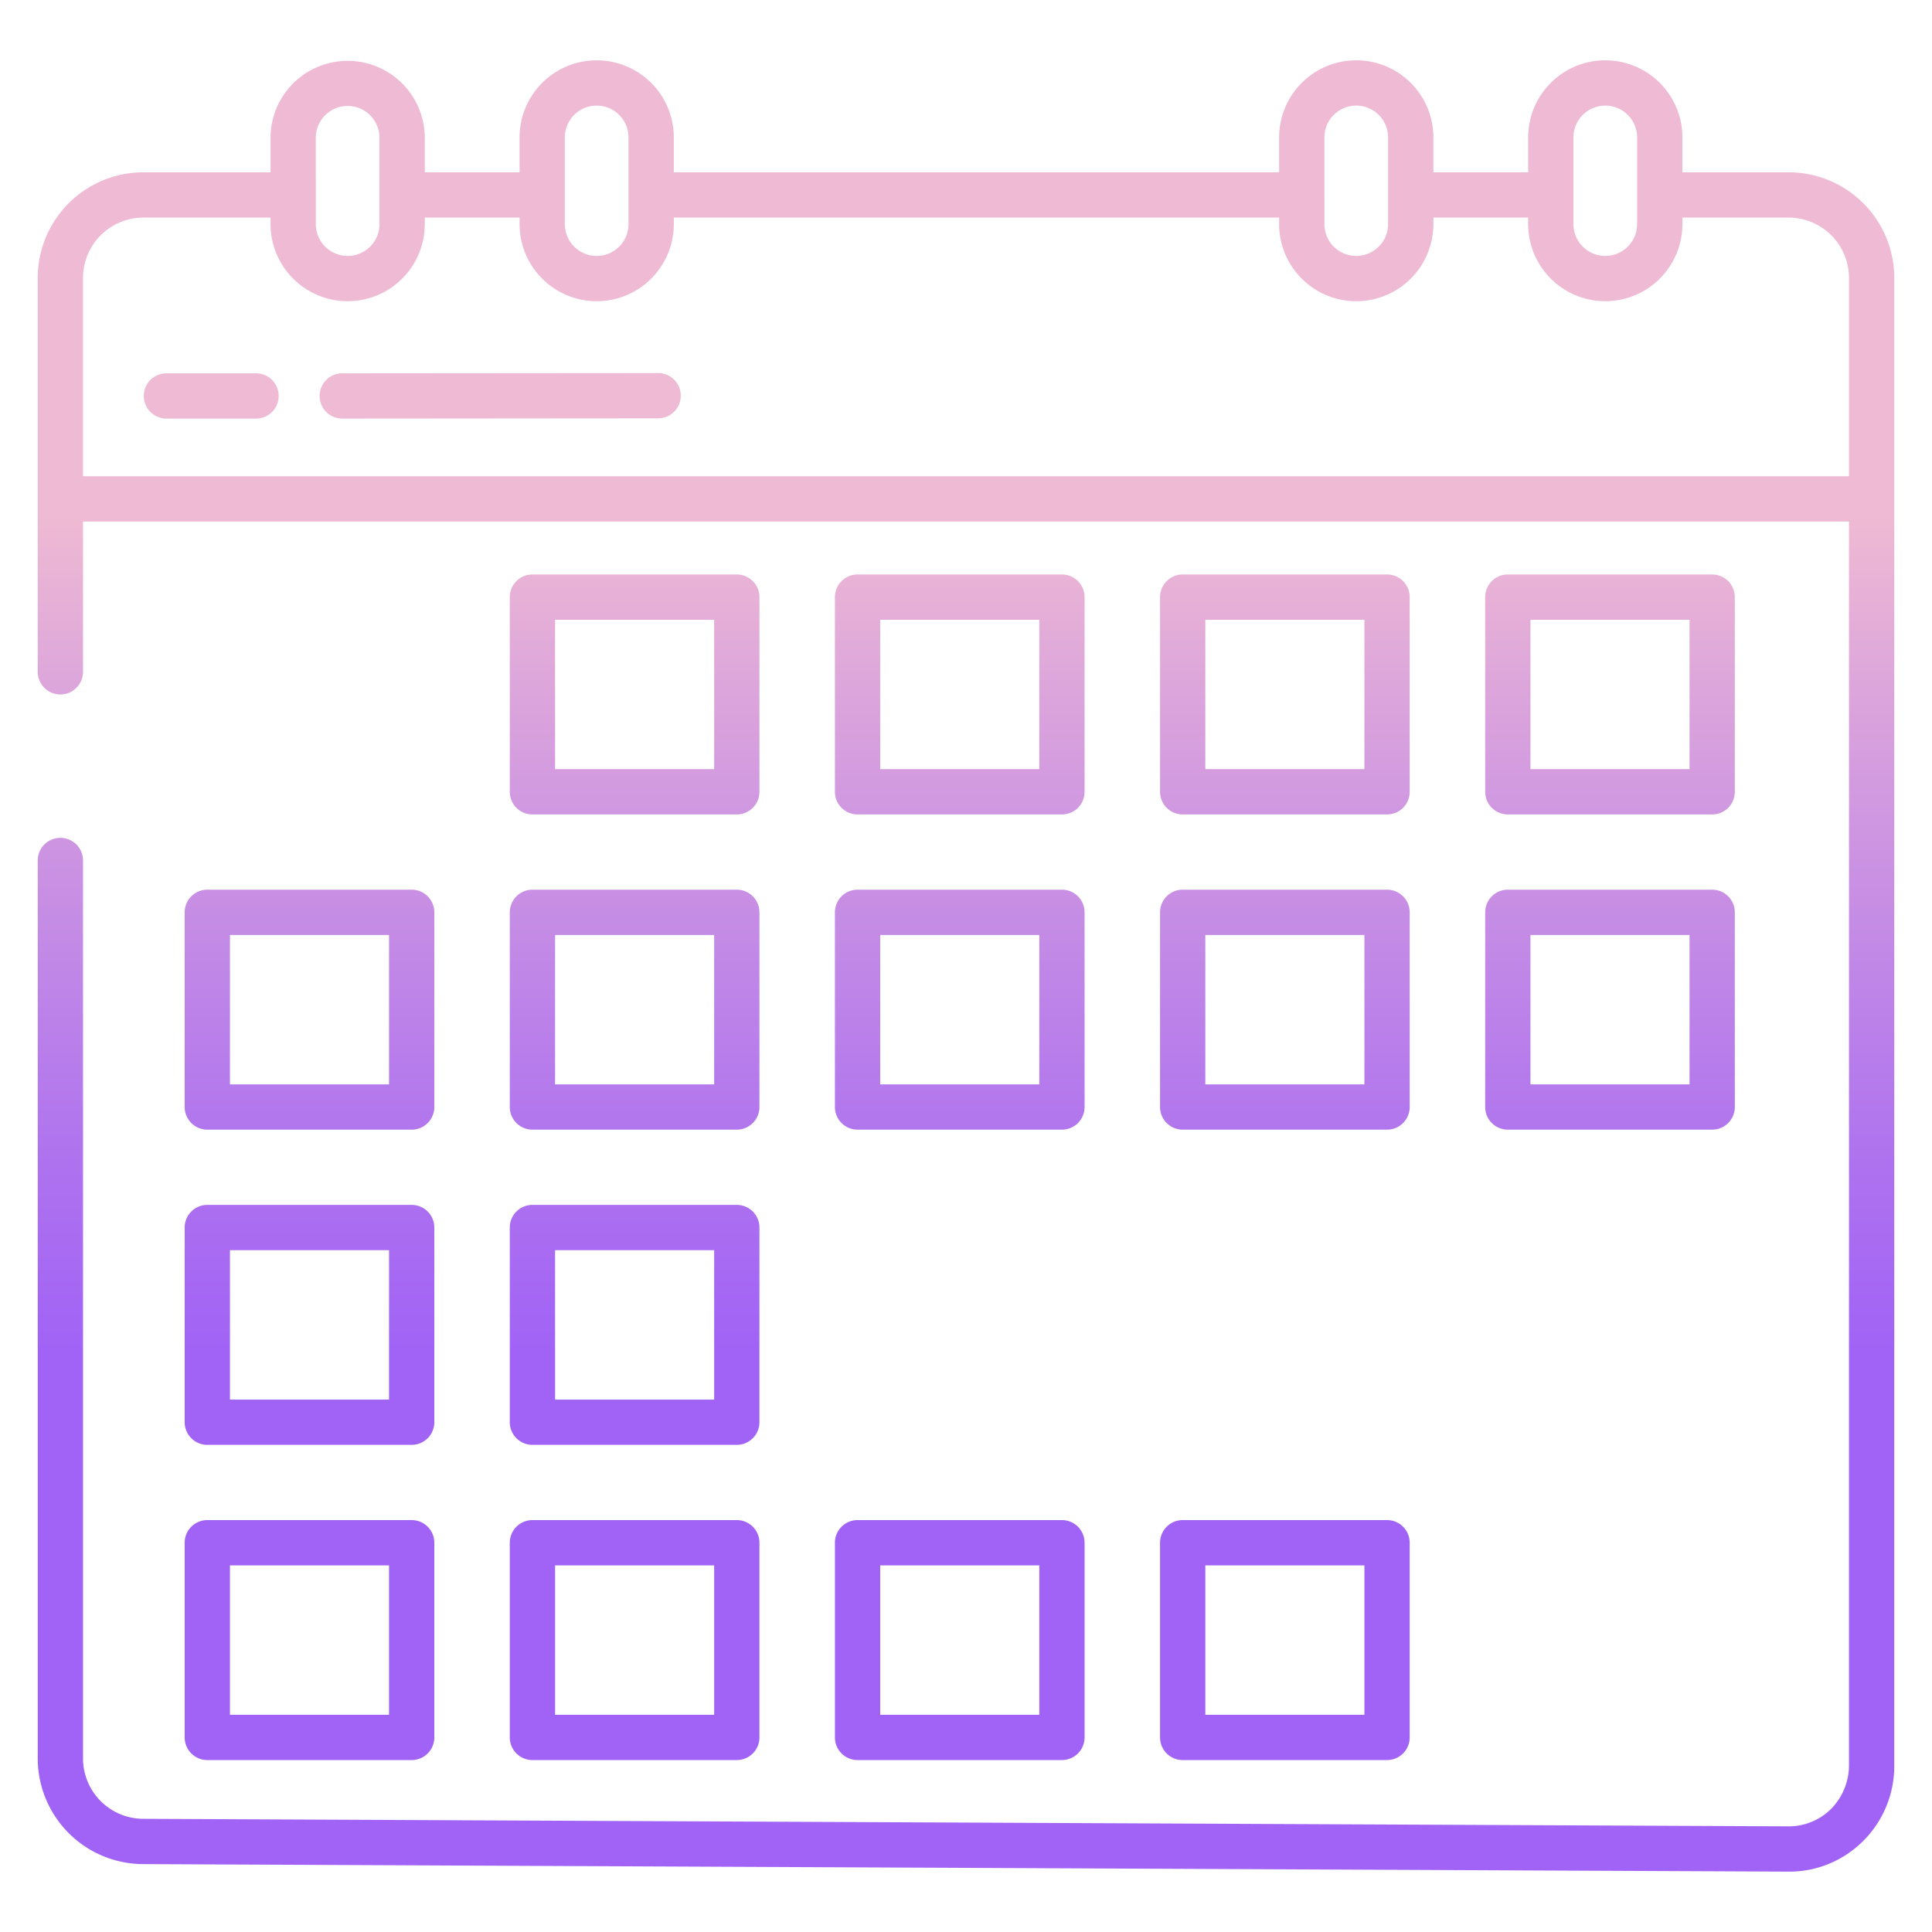 <svg id="Layer_1" height="512" viewBox="0 0 512 512" width="512" xmlns="http://www.w3.org/2000/svg" xmlns:xlink="http://www.w3.org/1999/xlink" data-name="Layer 1"><linearGradient id="linear-gradient" gradientUnits="userSpaceOnUse" x1="168.18" x2="168.18" y1="480.948" y2="97.606"><stop offset=".322" stop-color="#a163f5"/><stop offset=".466" stop-color="#b074ee"/><stop offset=".752" stop-color="#d8a1dd"/><stop offset=".898" stop-color="#efbad3"/></linearGradient><linearGradient id="linear-gradient-2" x1="254.342" x2="254.342" xlink:href="#linear-gradient" y1="480.948" y2="97.606"/><linearGradient id="linear-gradient-3" x1="340.504" x2="340.504" xlink:href="#linear-gradient" y1="480.948" y2="97.606"/><linearGradient id="linear-gradient-4" x1="426.666" x2="426.666" xlink:href="#linear-gradient" y1="480.948" y2="97.606"/><linearGradient id="linear-gradient-5" x1="82.019" x2="82.019" xlink:href="#linear-gradient" y1="480.948" y2="97.607"/><linearGradient id="linear-gradient-6" x1="168.18" x2="168.18" xlink:href="#linear-gradient" y1="480.948" y2="97.607"/><linearGradient id="linear-gradient-7" x1="254.342" x2="254.342" xlink:href="#linear-gradient" y1="480.948" y2="97.607"/><linearGradient id="linear-gradient-8" x1="340.504" x2="340.504" xlink:href="#linear-gradient" y1="480.948" y2="97.607"/><linearGradient id="linear-gradient-9" x1="426.666" x2="426.666" xlink:href="#linear-gradient" y1="480.948" y2="97.607"/><linearGradient id="linear-gradient-10" x1="82.019" x2="82.019" xlink:href="#linear-gradient" y1="480.948" y2="97.606"/><linearGradient id="linear-gradient-11" x1="168.18" x2="168.18" xlink:href="#linear-gradient" y1="480.948" y2="97.606"/><linearGradient id="linear-gradient-15" x1="82.019" x2="82.019" xlink:href="#linear-gradient" y1="480.949" y2="97.606"/><linearGradient id="linear-gradient-16" x1="168.18" x2="168.18" xlink:href="#linear-gradient" y1="480.949" y2="97.606"/><linearGradient id="linear-gradient-17" x1="254.342" x2="254.342" xlink:href="#linear-gradient" y1="480.949" y2="97.606"/><linearGradient id="linear-gradient-18" x1="340.504" x2="340.504" xlink:href="#linear-gradient" y1="480.949" y2="97.606"/><linearGradient id="linear-gradient-19" x1="132.559" x2="132.559" xlink:href="#linear-gradient" y1="480.949" y2="97.607"/><linearGradient id="linear-gradient-20" x1="55.98" x2="55.98" xlink:href="#linear-gradient" y1="480.948" y2="97.607"/><linearGradient id="linear-gradient-21" x1="256" x2="256" xlink:href="#linear-gradient" y1="480.949" y2="97.607"/><path d="m141.1 215.836h54.16a6 6 0 0 0 6-6v-51.593a6 6 0 0 0 -6-6h-54.16a6 6 0 0 0 -6 6v51.593a6 6 0 0 0 6 6zm6-51.593h42.16v39.593h-42.16z" fill="url(#linear-gradient)"/><path d="m227.263 215.836h54.159a6 6 0 0 0 6-6v-51.593a6 6 0 0 0 -6-6h-54.159a6 6 0 0 0 -6 6v51.593a6 6 0 0 0 6 6zm6-51.593h42.159v39.593h-42.159z" fill="url(#linear-gradient-2)"/><path d="m313.425 215.836h54.159a6 6 0 0 0 6-6v-51.593a6 6 0 0 0 -6-6h-54.159a6 6 0 0 0 -6 6v51.593a6 6 0 0 0 6 6zm6-51.593h42.159v39.593h-42.159z" fill="url(#linear-gradient-3)"/><path d="m399.587 215.836h54.158a6 6 0 0 0 6-6v-51.593a6 6 0 0 0 -6-6h-54.158a6 6 0 0 0 -6 6v51.593a6 6 0 0 0 6 6zm6-51.593h42.158v39.593h-42.158z" fill="url(#linear-gradient-4)"/><path d="m54.94 299.369h54.16a6 6 0 0 0 6-6v-51.594a6 6 0 0 0 -6-6h-54.16a6 6 0 0 0 -6 6v51.594a6 6 0 0 0 6 6zm6-51.594h42.16v39.594h-42.16z" fill="url(#linear-gradient-5)"/><path d="m135.1 293.369a6 6 0 0 0 6 6h54.16a6 6 0 0 0 6-6v-51.594a6 6 0 0 0 -6-6h-54.16a6 6 0 0 0 -6 6zm12-45.594h42.16v39.594h-42.16z" fill="url(#linear-gradient-6)"/><path d="m221.263 293.369a6 6 0 0 0 6 6h54.159a6 6 0 0 0 6-6v-51.594a6 6 0 0 0 -6-6h-54.159a6 6 0 0 0 -6 6zm12-45.594h42.159v39.594h-42.159z" fill="url(#linear-gradient-7)"/><path d="m307.425 293.369a6 6 0 0 0 6 6h54.159a6 6 0 0 0 6-6v-51.594a6 6 0 0 0 -6-6h-54.159a6 6 0 0 0 -6 6zm12-45.594h42.159v39.594h-42.159z" fill="url(#linear-gradient-8)"/><path d="m393.587 293.369a6 6 0 0 0 6 6h54.158a6 6 0 0 0 6-6v-51.594a6 6 0 0 0 -6-6h-54.158a6 6 0 0 0 -6 6zm12-45.594h42.158v39.594h-42.158z" fill="url(#linear-gradient-9)"/><path d="m48.94 376.9a6 6 0 0 0 6 6h54.16a6 6 0 0 0 6-6v-51.592a6 6 0 0 0 -6-6h-54.16a6 6 0 0 0 -6 6zm12-45.593h42.16v39.593h-42.16z" fill="url(#linear-gradient-10)"/><path d="m135.1 376.9a6 6 0 0 0 6 6h54.16a6 6 0 0 0 6-6v-51.592a6 6 0 0 0 -6-6h-54.16a6 6 0 0 0 -6 6zm12-45.593h42.16v39.593h-42.16z" fill="url(#linear-gradient-11)"/><path d="m221.263 376.9a6 6 0 0 0 6 6h54.159a6 6 0 0 0 6-6v-51.592a6 6 0 0 0 -6-6h-54.159a6 6 0 0 0 -6 6zm12-45.593h42.159v39.593h-42.159z" fill="url(#linear-gradient-2)"/><path d="m307.425 376.9a6 6 0 0 0 6 6h54.159a6 6 0 0 0 6-6v-51.592a6 6 0 0 0 -6-6h-54.159a6 6 0 0 0 -6 6zm12-45.593h42.159v39.593h-42.159z" fill="url(#linear-gradient-3)"/><path d="m393.587 376.9a6 6 0 0 0 6 6h54.158a6 6 0 0 0 6-6v-51.592a6 6 0 0 0 -6-6h-54.158a6 6 0 0 0 -6 6zm12-45.593h42.158v39.593h-42.158z" fill="url(#linear-gradient-4)"/><path d="m48.94 460.434a6 6 0 0 0 6 6h54.16a6 6 0 0 0 6-6v-51.594a6 6 0 0 0 -6-6h-54.16a6 6 0 0 0 -6 6zm12-45.594h42.16v39.594h-42.16z" fill="url(#linear-gradient-15)"/><path d="m135.1 460.434a6 6 0 0 0 6 6h54.16a6 6 0 0 0 6-6v-51.594a6 6 0 0 0 -6-6h-54.16a6 6 0 0 0 -6 6zm12-45.594h42.16v39.594h-42.16z" fill="url(#linear-gradient-16)"/><path d="m221.263 460.434a6 6 0 0 0 6 6h54.159a6 6 0 0 0 6-6v-51.594a6 6 0 0 0 -6-6h-54.159a6 6 0 0 0 -6 6zm12-45.594h42.159v39.594h-42.159z" fill="url(#linear-gradient-17)"/><path d="m307.425 460.434a6 6 0 0 0 6 6h54.159a6 6 0 0 0 6-6v-51.594a6 6 0 0 0 -6-6h-54.159a6 6 0 0 0 -6 6zm12-45.594h42.159v39.594h-42.159z" fill="url(#linear-gradient-18)"/><path d="m174.413 98.863h-.005l-83.708.068a6 6 0 0 0 0 12h.005l83.709-.068a6 6 0 0 0 0-12z" fill="url(#linear-gradient-19)"/><path d="m67.855 98.931h-23.75a6 6 0 0 0 0 12h23.75a6 6 0 0 0 0-12z" fill="url(#linear-gradient-20)"/><path d="m474 45.664h-28.143v-9.238a20.44 20.44 0 0 0 -40.88 0v9.238h-25.117v-9.238a20.44 20.44 0 0 0 -40.88 0v9.238h-160.411v-9.238a20.44 20.44 0 0 0 -40.88 0v9.238h-25.117v-9.238a20.441 20.441 0 0 0 -40.881 0v9.238h-33.691a28.009 28.009 0 0 0 -28 27.955v104.421a6 6 0 0 0 12 0v-39.825h468v329.362a16.54 16.54 0 0 1 -4.7 11.761 15.908 15.908 0 0 1 -11.3 4.662h-.075l-436-1.994a16.01 16.01 0 0 1 -15.925-15.955v-238.011a6 6 0 0 0 -12 0v238.011a28.036 28.036 0 0 0 27.871 27.955l436 1.994h.1a27.452 27.452 0 0 0 14.609-4.049 28 28 0 0 0 13.42-23.906v-394.426a28.009 28.009 0 0 0 -28-27.955zm-57.024-9.238a8.44 8.44 0 0 1 16.88 0v22.974a8.434 8.434 0 0 1 -8.425 8.425h-.03a8.434 8.434 0 0 1 -8.425-8.425zm-66 0a8.44 8.44 0 0 1 16.88 0v22.974a8.434 8.434 0 0 1 -8.425 8.425h-.03a8.434 8.434 0 0 1 -8.421-8.425zm-201.291 0a8.44 8.44 0 0 1 16.88 0v22.974a8.434 8.434 0 0 1 -8.425 8.425h-.03a8.434 8.434 0 0 1 -8.425-8.425zm-66 0a8.441 8.441 0 0 1 16.881 0v22.974a8.434 8.434 0 0 1 -8.425 8.425h-.03a8.435 8.435 0 0 1 -8.42-8.425zm406.315 89.789h-468v-52.6a16 16 0 0 1 16-15.951h33.691v1.736a20.449 20.449 0 0 0 20.426 20.421h.03a20.449 20.449 0 0 0 20.425-20.421v-1.736h25.117v1.736a20.449 20.449 0 0 0 20.425 20.425h.03a20.449 20.449 0 0 0 20.425-20.425v-1.736h160.411v1.736a20.449 20.449 0 0 0 20.425 20.425h.03a20.449 20.449 0 0 0 20.425-20.425v-1.736h25.117v1.736a20.449 20.449 0 0 0 20.423 20.421h.03a20.449 20.449 0 0 0 20.427-20.421v-1.736h28.143a16 16 0 0 1 16 15.955z" fill="url(#linear-gradient-21)"/></svg>